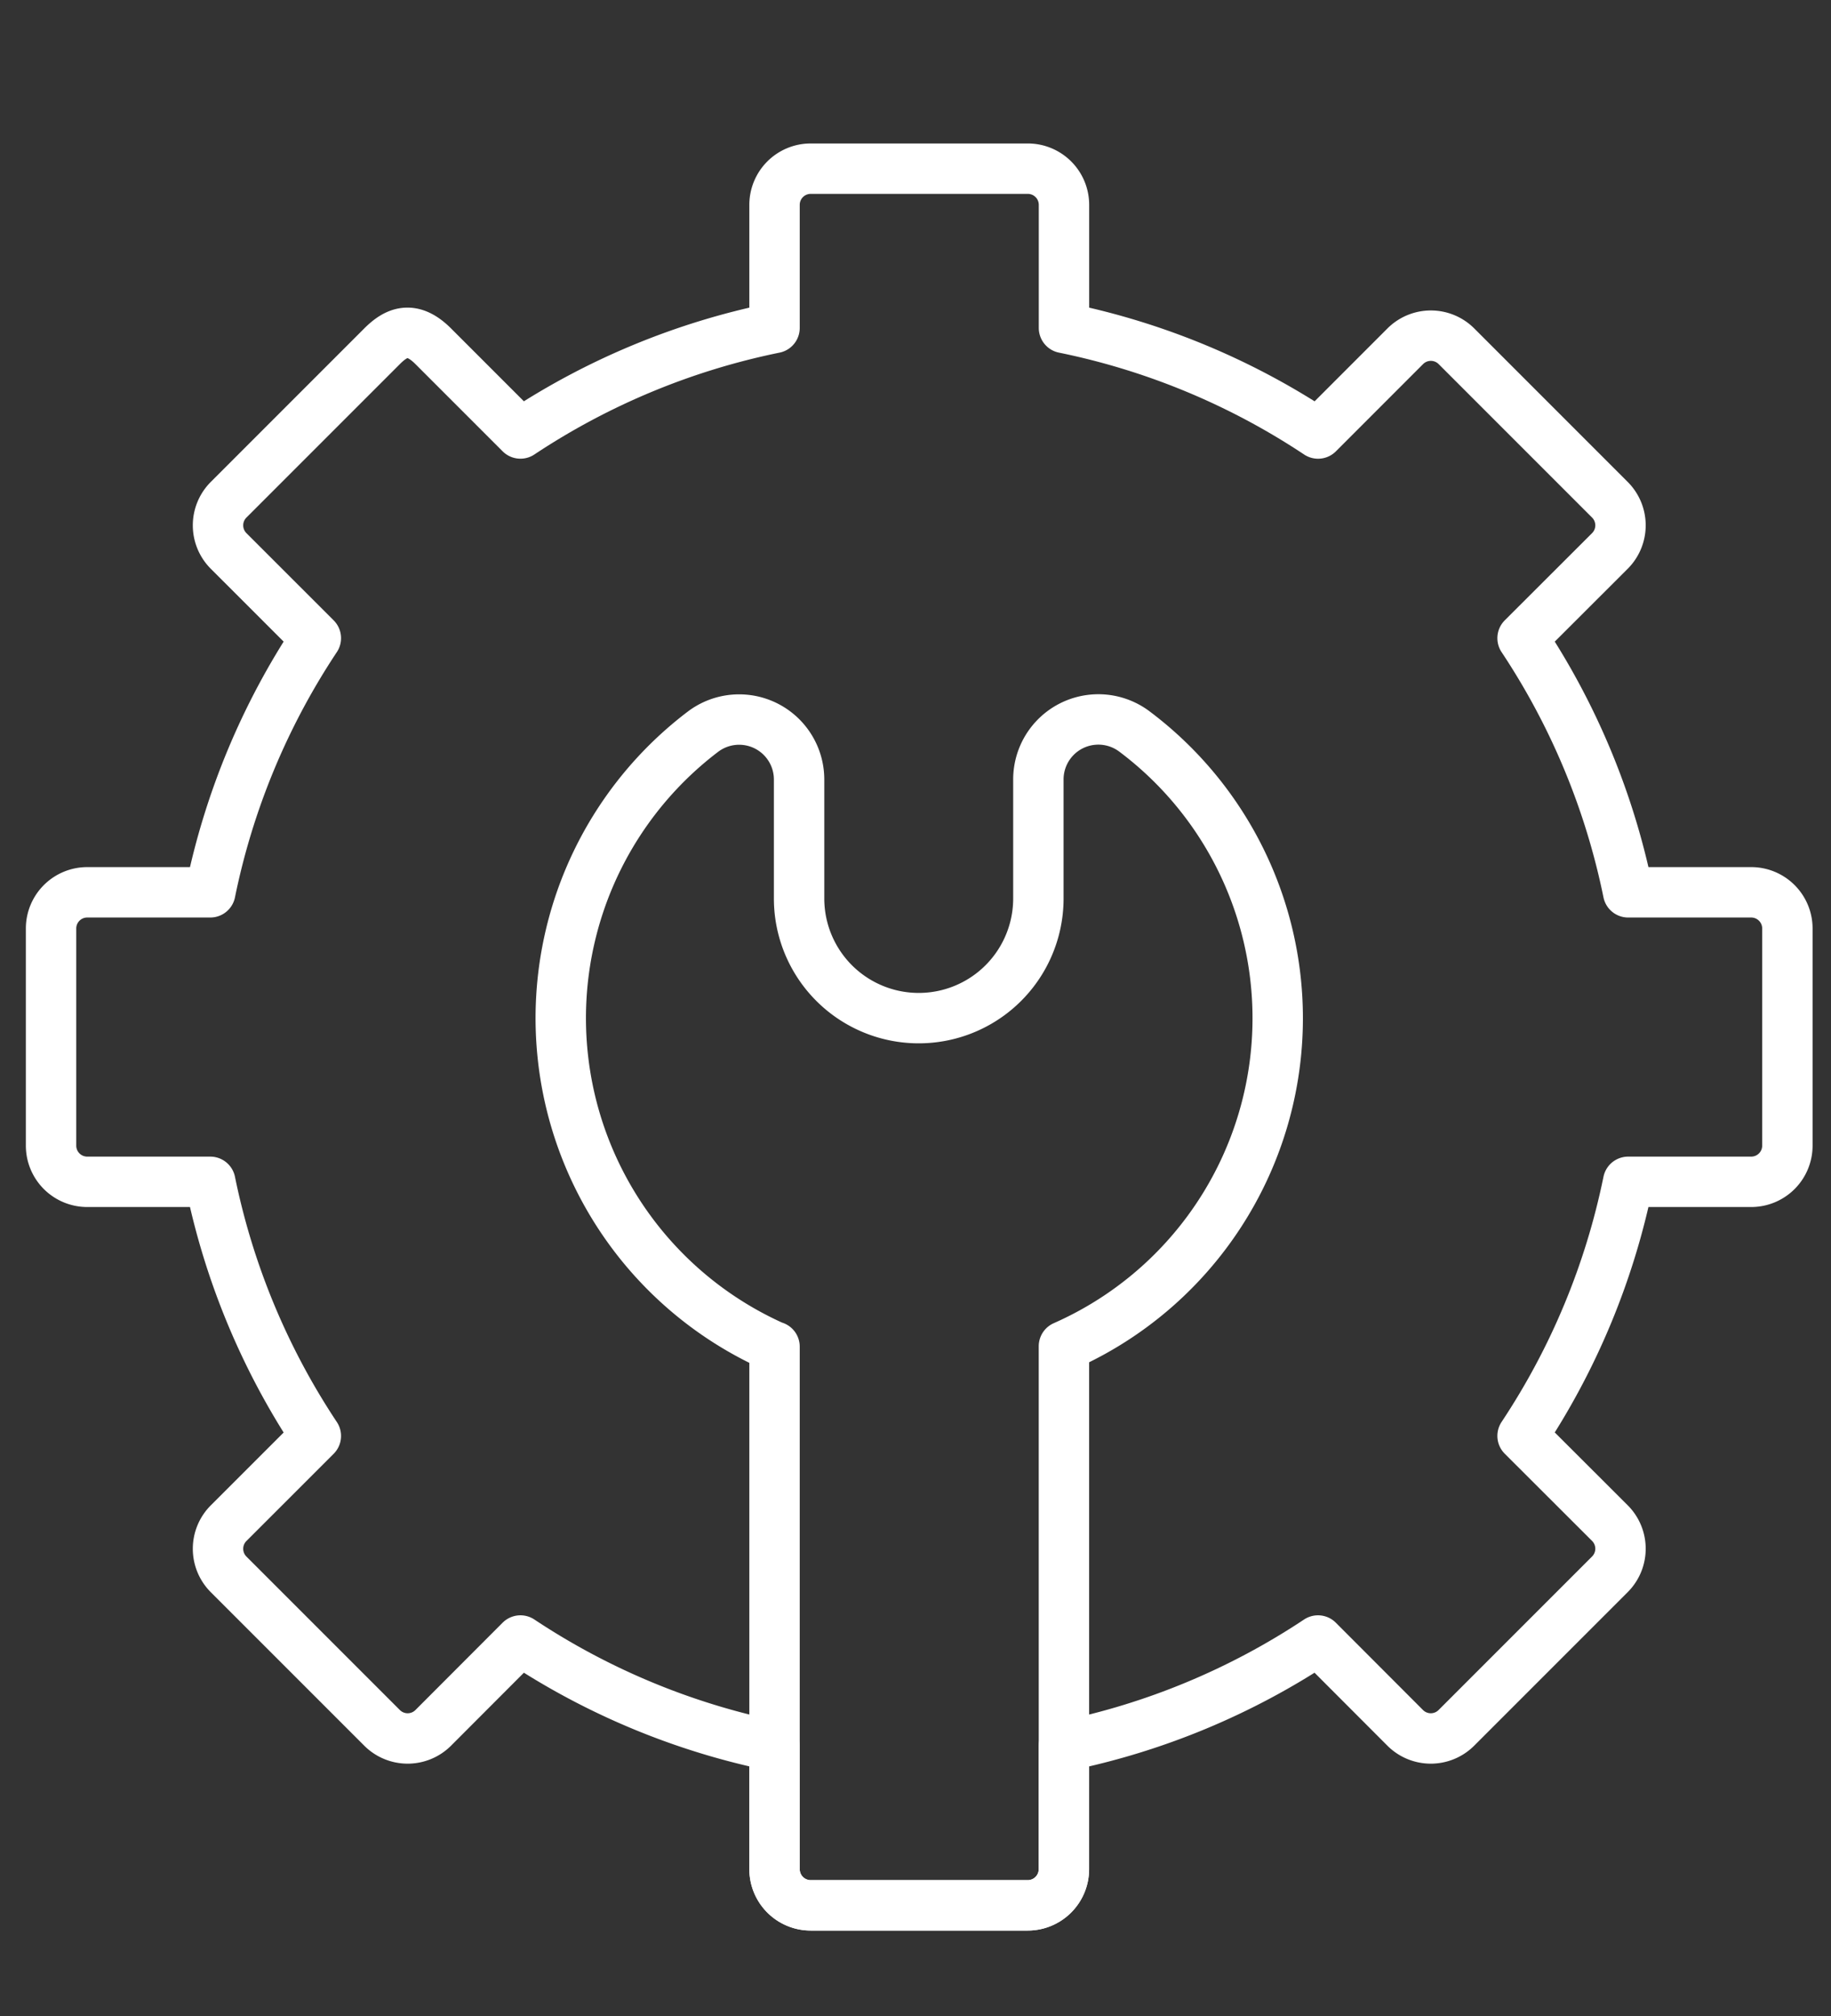 <?xml version="1.0" encoding="UTF-8"?> <svg xmlns="http://www.w3.org/2000/svg" xmlns:xlink="http://www.w3.org/1999/xlink" width="109" height="120" viewBox="0 0 109 120"><rect x="0" y="0" width="109" height="120" fill="#333333" stroke="none"/><defs><clipPath id="clip-path"><rect id="Rectangle_82" data-name="Rectangle 82" width="109" height="120" transform="translate(1042 1126)" fill="#fff"></rect></clipPath><clipPath id="clip-path-2"><rect id="Rectangle_37" data-name="Rectangle 37" width="109" height="109" transform="translate(-0.851 -0.851)" fill="none" stroke="#fff" stroke-width="3"></rect></clipPath></defs><g id="Groupe_de_masques_7" data-name="Groupe de masques 7" transform="translate(-1042 -1126)" clip-path="url(#clip-path)"><g id="Groupe_82" data-name="Groupe 82" transform="translate(1035.407 1132.407)"><g id="Groupe_81" data-name="Groupe 81" transform="translate(7.444 1.444)" clip-path="url(#clip-path-2)"><path id="Tracé_160" data-name="Tracé 160" d="M102.211,44.069H94.886A42.79,42.79,0,0,0,88.6,28.943L93.8,23.751a2.155,2.155,0,0,0,0-3.045l-9.137-9.137a2.155,2.155,0,0,0-3.045,0l-5.192,5.194A42.79,42.79,0,0,0,61.3,10.479V3.153A2.154,2.154,0,0,0,59.143,1H46.222a2.154,2.154,0,0,0-2.153,2.153v7.326a42.826,42.826,0,0,0-15.126,6.282l-5.192-5.192c-1.271-1.271-2.205-.84-3.045,0l-9.137,9.137a2.155,2.155,0,0,0,0,3.045l5.194,5.192a42.79,42.79,0,0,0-6.284,15.126H3.153A2.154,2.154,0,0,0,1,46.222V59.143A2.154,2.154,0,0,0,3.153,61.3h7.326a42.79,42.79,0,0,0,6.284,15.126l-5.194,5.192a2.155,2.155,0,0,0,0,3.045L20.706,93.8a2.155,2.155,0,0,0,3.045,0L28.943,88.6a42.79,42.79,0,0,0,15.126,6.284v7.326a2.154,2.154,0,0,0,2.153,2.153H59.143a2.154,2.154,0,0,0,2.153-2.153V94.886A42.79,42.79,0,0,0,76.422,88.6L81.614,93.8a2.155,2.155,0,0,0,3.045,0L93.8,84.659a2.155,2.155,0,0,0,0-3.045L88.6,76.422A42.826,42.826,0,0,0,94.886,61.3h7.326a2.154,2.154,0,0,0,2.153-2.153V46.222A2.154,2.154,0,0,0,102.211,44.069Z" transform="translate(1.188 1.188)" fill="none" stroke="#fff" stroke-linecap="round" stroke-linejoin="round" stroke-width="3"></path><path id="Tracé_161" data-name="Tracé 161" d="M45.045,77.331v-23.8a21.337,21.337,0,0,0,4.191-36.593A3.571,3.571,0,0,0,43.524,19.8V26.88a7.122,7.122,0,1,1-14.245,0V19.8a3.569,3.569,0,0,0-5.7-2.862,21.4,21.4,0,0,0,4.212,36.617h.026v31.1a2.154,2.154,0,0,0,2.153,2.153H42.891a2.154,2.154,0,0,0,2.153-2.153Z" transform="translate(17.44 18.743)" fill="none" stroke="#fff" stroke-linecap="round" stroke-linejoin="round" stroke-width="3"></path></g></g></g></svg> 